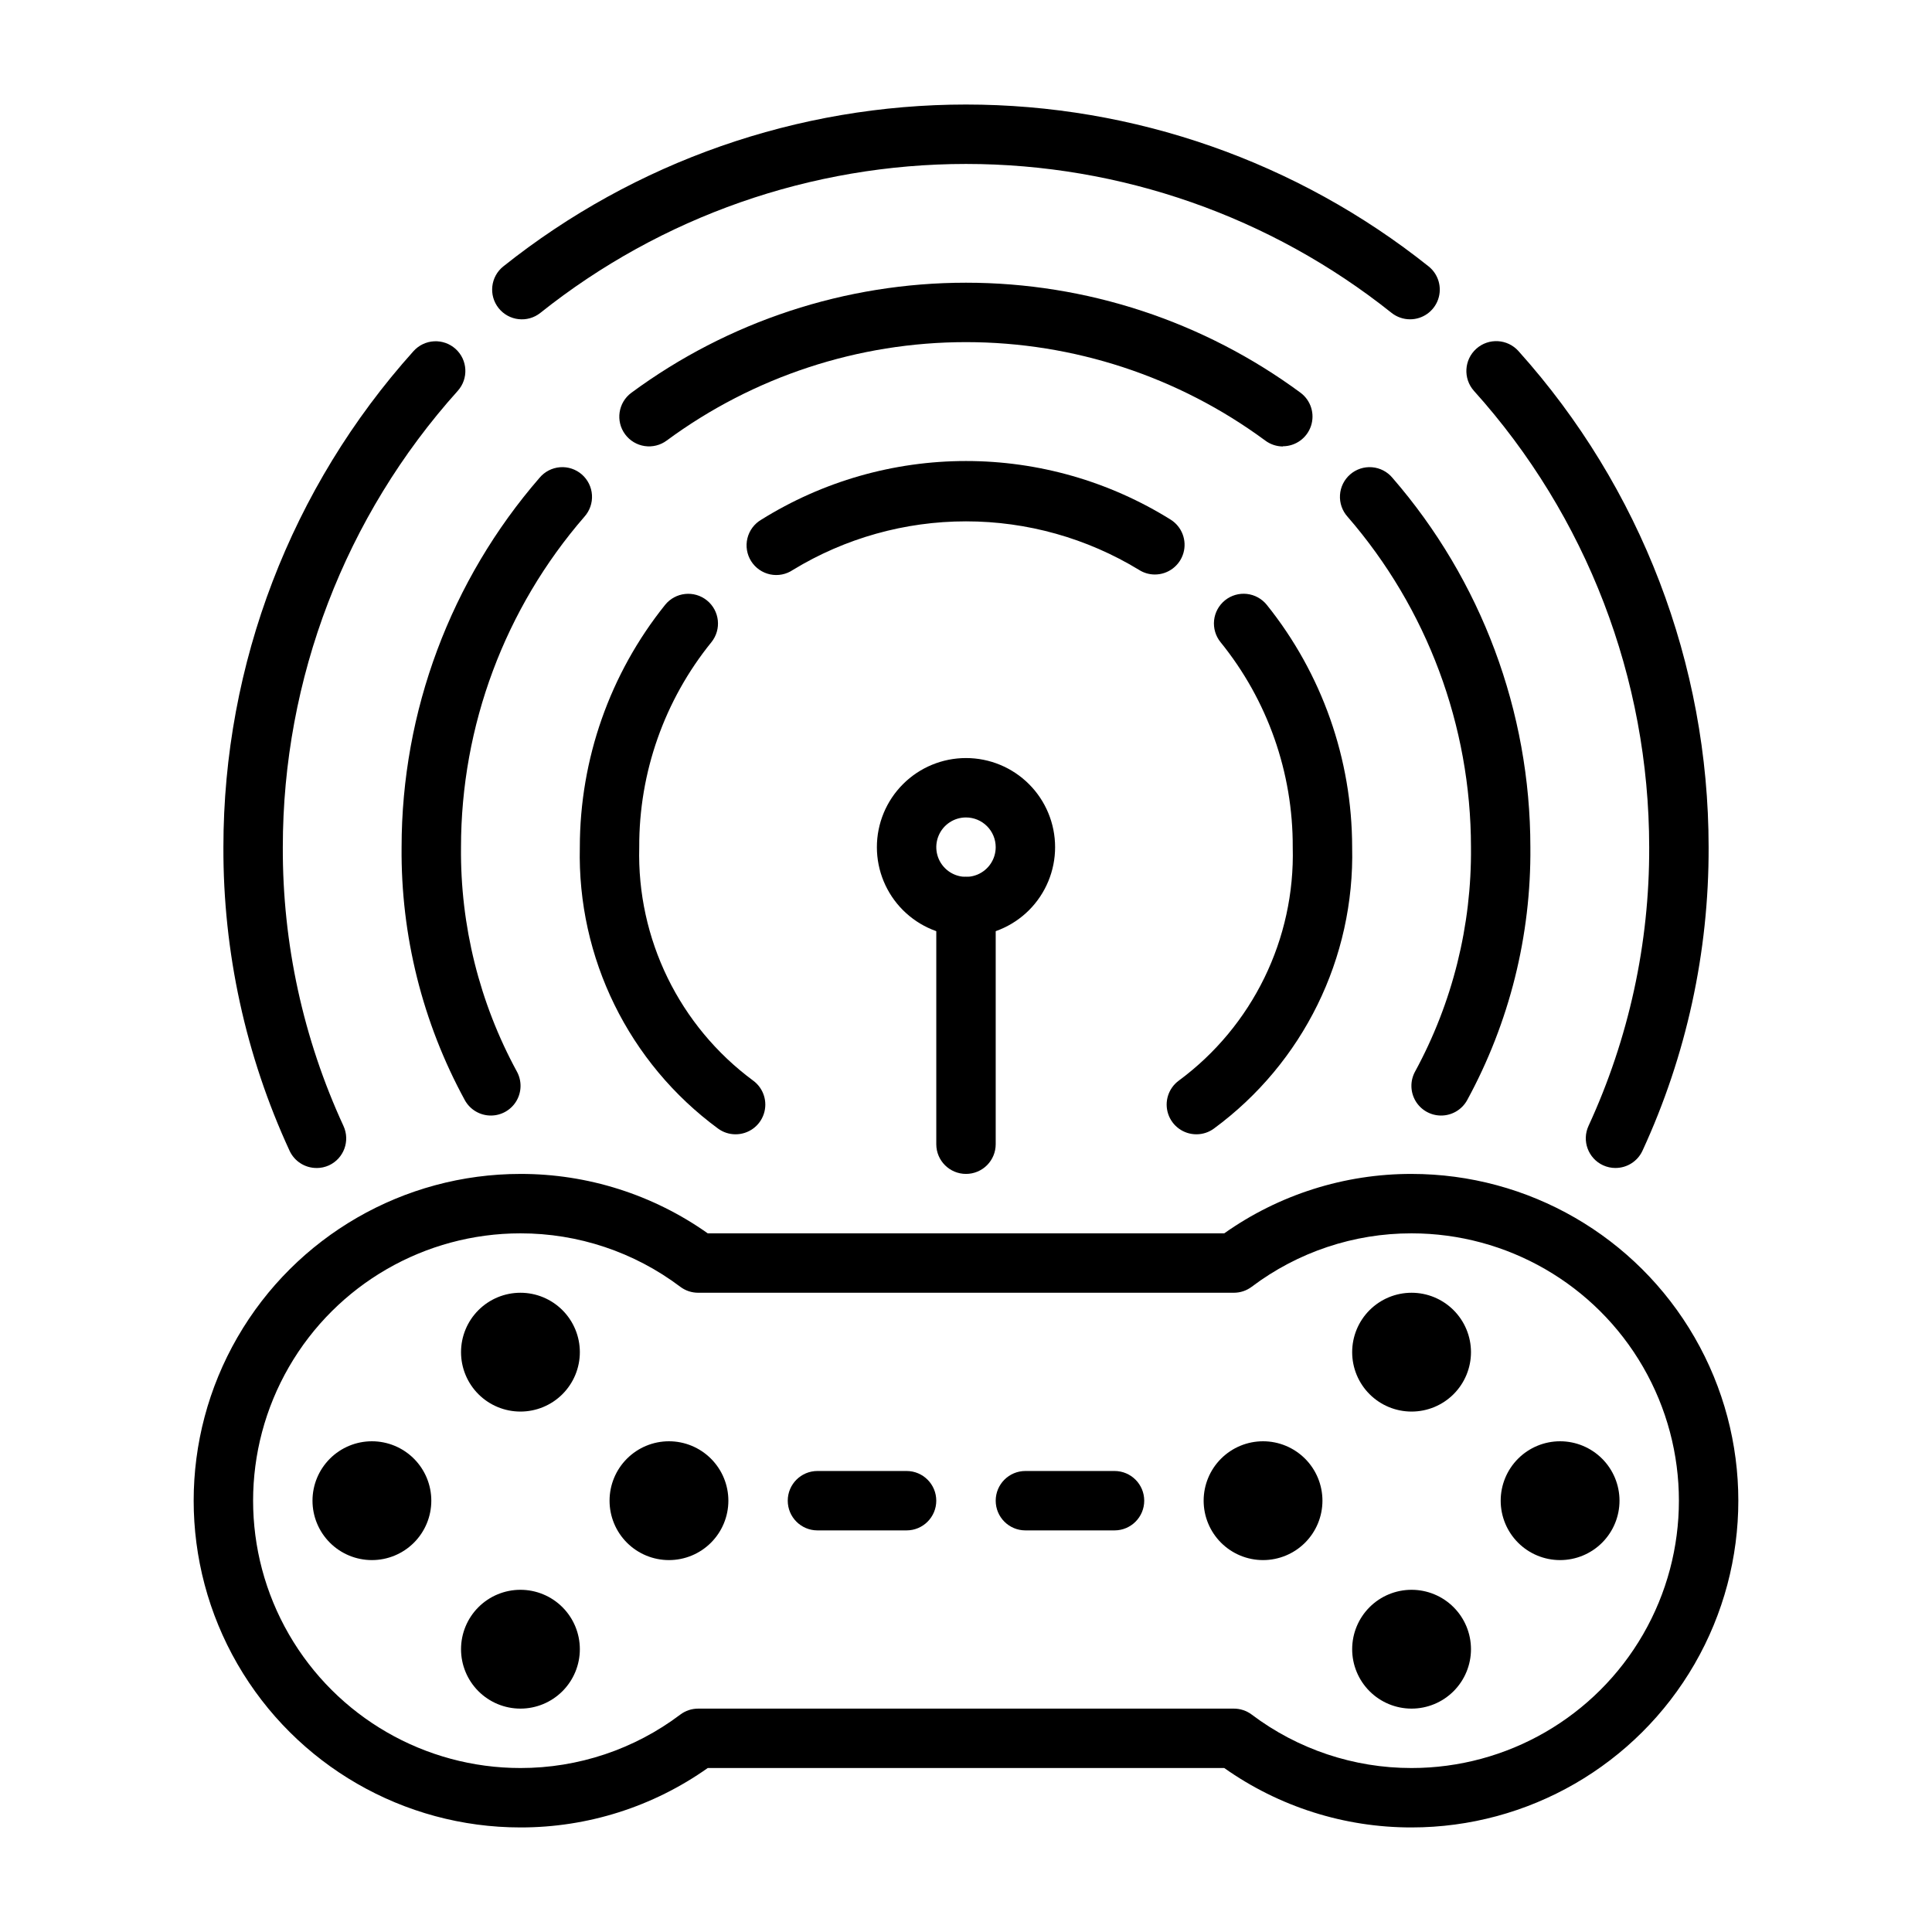 <?xml version="1.0" encoding="UTF-8"?>
<!-- Uploaded to: ICON Repo, www.svgrepo.com, Generator: ICON Repo Mixer Tools -->
<svg fill="#000000" width="800px" height="800px" version="1.1" viewBox="144 144 512 512" xmlns="http://www.w3.org/2000/svg">
 <g>
  <path d="m274.09 439.63c-2.871 0.004-5.516-1.555-6.902-4.07-11.211-20.559-16.98-43.637-16.762-67.051 0.016-35.969 12.996-70.727 36.566-97.898 1.355-1.617 3.305-2.621 5.41-2.789s4.188 0.52 5.781 1.902c1.594 1.387 2.566 3.352 2.695 5.457 0.133 2.109-0.59 4.18-2 5.75-21.082 24.309-32.695 55.402-32.707 87.578-0.211 20.754 4.887 41.223 14.805 59.457 1.34 2.438 1.297 5.398-0.117 7.797-1.414 2.394-3.988 3.867-6.769 3.867z"/>
  <path d="m525.9 439.63c-2.781 0-5.356-1.473-6.769-3.867-1.414-2.398-1.457-5.359-0.117-7.797 9.918-18.234 15.016-38.703 14.809-59.457-0.016-32.176-11.629-63.27-32.711-87.578-1.41-1.57-2.133-3.641-2-5.75 0.129-2.106 1.102-4.07 2.695-5.457 1.594-1.383 3.676-2.07 5.781-1.902 2.106 0.168 4.055 1.172 5.41 2.789 23.57 27.172 36.555 61.93 36.566 97.898 0.219 23.414-5.551 46.492-16.758 67.051-1.387 2.516-4.035 4.074-6.906 4.07z"/>
  <path d="m483.98 262.32c-1.688-0.008-3.332-0.559-4.684-1.574-22.969-16.941-50.762-26.078-79.301-26.078-28.543 0-56.332 9.137-79.305 26.078-1.676 1.246-3.781 1.773-5.848 1.465-2.066-0.305-3.926-1.422-5.168-3.098-2.594-3.492-1.859-8.426 1.633-11.016 25.688-18.953 56.766-29.176 88.688-29.176 31.918 0 63 10.223 88.684 29.176 2.711 2.031 3.816 5.57 2.746 8.785-1.07 3.215-4.078 5.383-7.469 5.383z"/>
  <path d="m227.88 453.53c-3.07 0-5.859-1.785-7.144-4.574-11.641-25.215-17.625-52.672-17.531-80.441 0-48.535 17.945-95.359 50.379-131.46 1.395-1.555 3.352-2.492 5.438-2.606 2.086-0.113 4.133 0.605 5.688 2 3.238 2.902 3.508 7.883 0.605 11.125-29.852 33.211-46.367 76.289-46.367 120.95-0.09 25.496 5.394 50.707 16.074 73.863 1.824 3.945 0.105 8.621-3.84 10.445-1.035 0.469-2.16 0.711-3.301 0.707z"/>
  <path d="m572.12 453.53c-1.141 0-2.266-0.25-3.301-0.723-3.941-1.824-5.664-6.5-3.84-10.445 10.676-23.152 16.164-48.355 16.074-73.848-0.023-44.664-16.566-87.734-46.445-120.93-2.906-3.262-2.621-8.262 0.637-11.172 3.262-2.91 8.262-2.625 11.172 0.637 32.434 36.105 50.379 82.93 50.383 131.46 0.094 27.777-5.891 55.238-17.531 80.457-1.293 2.785-4.082 4.562-7.148 4.559z"/>
  <path d="m517.68 228.62c-1.777 0-3.508-0.602-4.902-1.707-32.039-25.551-71.805-39.465-112.78-39.465-40.98 0-80.746 13.914-112.79 39.465-3.402 2.711-8.355 2.148-11.066-1.254-2.711-3.402-2.152-8.355 1.25-11.066 34.832-27.77 78.055-42.891 122.6-42.891 44.543 0 87.766 15.121 122.6 42.891 2.617 2.086 3.629 5.598 2.523 8.758-1.105 3.156-4.09 5.273-7.438 5.269z"/>
  <path d="m450.06 296.25c-1.484 0.004-2.938-0.418-4.191-1.215-13.816-8.418-29.688-12.871-45.867-12.871-16.184 0-32.051 4.453-45.871 12.871-1.766 1.195-3.941 1.625-6.027 1.188-2.086-0.441-3.906-1.703-5.043-3.508-1.137-1.805-1.492-3.992-0.988-6.062 0.504-2.07 1.828-3.848 3.668-4.926 16.273-10.16 35.074-15.551 54.262-15.551 19.184 0 37.984 5.391 54.262 15.551 2.957 1.871 4.324 5.477 3.352 8.84-0.977 3.363-4.055 5.68-7.555 5.684z"/>
  <path d="m461.06 444.6c-3.41 0.004-6.434-2.184-7.492-5.422-1.062-3.238 0.082-6.789 2.832-8.805 19.562-14.453 30.832-37.551 30.188-61.863 0.082-19.77-6.672-38.961-19.121-54.316-1.32-1.625-1.941-3.711-1.723-5.797 0.219-2.082 1.262-3.992 2.894-5.309 1.629-1.312 3.719-1.922 5.801-1.691 2.082 0.234 3.988 1.285 5.293 2.922 14.609 18.207 22.582 40.848 22.602 64.191 0.699 29.344-12.977 57.184-36.629 74.57-1.348 0.992-2.973 1.523-4.644 1.52z"/>
  <path d="m338.93 444.6c-1.668 0.004-3.297-0.527-4.644-1.52-23.652-17.387-37.324-45.227-36.625-74.57 0.012-23.352 7.984-46 22.598-64.215 2.734-3.387 7.695-3.914 11.082-1.184 3.387 2.734 3.918 7.695 1.184 11.082-12.445 15.355-19.203 34.547-19.121 54.316-0.645 24.312 10.629 47.41 30.188 61.863 2.75 2.016 3.894 5.566 2.832 8.805-1.059 3.238-4.082 5.426-7.492 5.422z"/>
  <path d="m518.08 628.29c-17.777 0.027-35.125-5.477-49.641-15.746h-136.88c-14.512 10.27-31.859 15.773-49.641 15.746-30.938 0-59.523-16.508-74.992-43.297-15.469-26.793-15.469-59.801 0-86.594 15.469-26.793 44.055-43.297 74.992-43.297 17.781-0.027 35.129 5.477 49.641 15.746h136.88c14.516-10.27 31.863-15.773 49.641-15.746 30.938 0 59.523 16.504 74.992 43.297 15.469 26.793 15.469 59.801 0 86.594-15.469 26.789-44.055 43.297-74.992 43.297zm-189.07-31.488h141.98c1.703 0 3.359 0.551 4.723 1.574 12.203 9.207 27.078 14.184 42.367 14.168 25.312 0 48.703-13.504 61.355-35.426 12.656-21.918 12.656-48.926 0-70.848-12.652-21.918-36.043-35.422-61.355-35.422-15.289-0.02-30.168 4.957-42.375 14.168-1.363 1.023-3.019 1.574-4.723 1.574h-141.97c-1.703 0-3.359-0.551-4.723-1.574-12.203-9.207-27.078-14.184-42.367-14.168-25.312 0-48.699 13.504-61.355 35.422-12.656 21.922-12.656 48.93 0 70.848 12.656 21.922 36.043 35.426 61.355 35.426 15.293 0.016 30.168-4.957 42.375-14.168 1.359-1.023 3.016-1.574 4.715-1.574z"/>
  <path d="m281.92 518.08c-4.176 0-8.18-1.656-11.133-4.609s-4.609-6.957-4.609-11.133c0-4.176 1.656-8.18 4.609-11.133s6.957-4.613 11.133-4.613 8.18 1.66 11.133 4.613 4.613 6.957 4.613 11.133c0 4.176-1.66 8.18-4.613 11.133s-6.957 4.609-11.133 4.609z"/>
  <path d="m242.56 557.44c-4.176 0-8.18-1.656-11.133-4.609s-4.613-6.957-4.613-11.133c0-4.176 1.66-8.18 4.613-11.133s6.957-4.613 11.133-4.613c4.176 0 8.18 1.66 11.133 4.613s4.609 6.957 4.609 11.133c0 4.176-1.656 8.18-4.609 11.133s-6.957 4.609-11.133 4.609z"/>
  <path d="m321.28 557.44c-4.176 0-8.18-1.656-11.133-4.609s-4.609-6.957-4.609-11.133c0-4.176 1.656-8.18 4.609-11.133s6.957-4.613 11.133-4.613c4.176 0 8.18 1.66 11.133 4.613s4.613 6.957 4.613 11.133c0 4.176-1.66 8.18-4.613 11.133s-6.957 4.609-11.133 4.609z"/>
  <path d="m281.92 596.8c-4.176 0-8.18-1.66-11.133-4.613s-4.609-6.957-4.609-11.133c0-4.176 1.656-8.18 4.609-11.133s6.957-4.609 11.133-4.609 8.18 1.656 11.133 4.609 4.613 6.957 4.613 11.133c0 4.176-1.66 8.18-4.613 11.133s-6.957 4.613-11.133 4.613z"/>
  <path d="m518.08 518.08c-4.176 0-8.18-1.656-11.133-4.609-2.953-2.953-4.609-6.957-4.609-11.133 0-4.176 1.656-8.18 4.609-11.133 2.953-2.953 6.957-4.613 11.133-4.613s8.18 1.66 11.133 4.613c2.953 2.953 4.613 6.957 4.613 11.133 0 4.176-1.66 8.18-4.613 11.133-2.953 2.953-6.957 4.609-11.133 4.609z"/>
  <path d="m478.72 557.44c-4.176 0-8.18-1.656-11.133-4.609-2.953-2.953-4.609-6.957-4.609-11.133 0-4.176 1.656-8.18 4.609-11.133 2.953-2.953 6.957-4.613 11.133-4.613s8.18 1.66 11.133 4.613c2.953 2.953 4.609 6.957 4.609 11.133 0 4.176-1.656 8.18-4.609 11.133-2.953 2.953-6.957 4.609-11.133 4.609z"/>
  <path d="m557.44 557.44c-4.176 0-8.18-1.656-11.133-4.609-2.949-2.953-4.609-6.957-4.609-11.133 0-4.176 1.66-8.18 4.609-11.133 2.953-2.953 6.957-4.613 11.133-4.613s8.18 1.66 11.133 4.613c2.953 2.953 4.613 6.957 4.613 11.133 0 4.176-1.66 8.18-4.613 11.133-2.953 2.953-6.957 4.609-11.133 4.609z"/>
  <path d="m518.08 596.8c-4.176 0-8.18-1.66-11.133-4.613-2.953-2.953-4.609-6.957-4.609-11.133 0-4.176 1.656-8.18 4.609-11.133 2.953-2.953 6.957-4.609 11.133-4.609s8.18 1.656 11.133 4.609c2.953 2.953 4.613 6.957 4.613 11.133 0 4.176-1.66 8.18-4.613 11.133-2.953 2.953-6.957 4.613-11.133 4.613z"/>
  <path d="m384.25 549.57h-23.617c-4.348 0-7.871-3.523-7.871-7.871 0-4.348 3.523-7.871 7.871-7.871h23.617c4.348 0 7.871 3.523 7.871 7.871 0 4.348-3.523 7.871-7.871 7.871z"/>
  <path d="m400 392.12c-6.266 0-12.273-2.488-16.699-6.914-4.43-4.43-6.918-10.438-6.918-16.699 0-6.266 2.488-12.273 6.918-16.699 4.426-4.43 10.434-6.918 16.699-6.918 6.262 0 12.27 2.488 16.699 6.918 4.426 4.426 6.914 10.434 6.914 16.699 0 6.262-2.488 12.27-6.914 16.699-4.43 4.426-10.438 6.914-16.699 6.914zm0-31.488c-3.184 0-6.055 1.918-7.273 4.859-1.219 2.945-0.547 6.328 1.707 8.582 2.25 2.25 5.637 2.922 8.578 1.707 2.941-1.219 4.859-4.09 4.859-7.273 0-2.09-0.828-4.09-2.305-5.566-1.477-1.477-3.481-2.309-5.566-2.309z"/>
  <path d="m400 455.1c-4.348 0-7.875-3.523-7.875-7.871v-62.977c0-4.348 3.527-7.871 7.875-7.871s7.871 3.523 7.871 7.871v62.977c0 2.09-0.828 4.09-2.305 5.566-1.477 1.477-3.481 2.305-5.566 2.305z"/>
  <path d="m439.36 549.57h-23.617c-4.348 0-7.871-3.523-7.871-7.871 0-4.348 3.523-7.871 7.871-7.871h23.617c4.348 0 7.871 3.523 7.871 7.871 0 4.348-3.523 7.871-7.871 7.871z"/>
 </g>
</svg>
